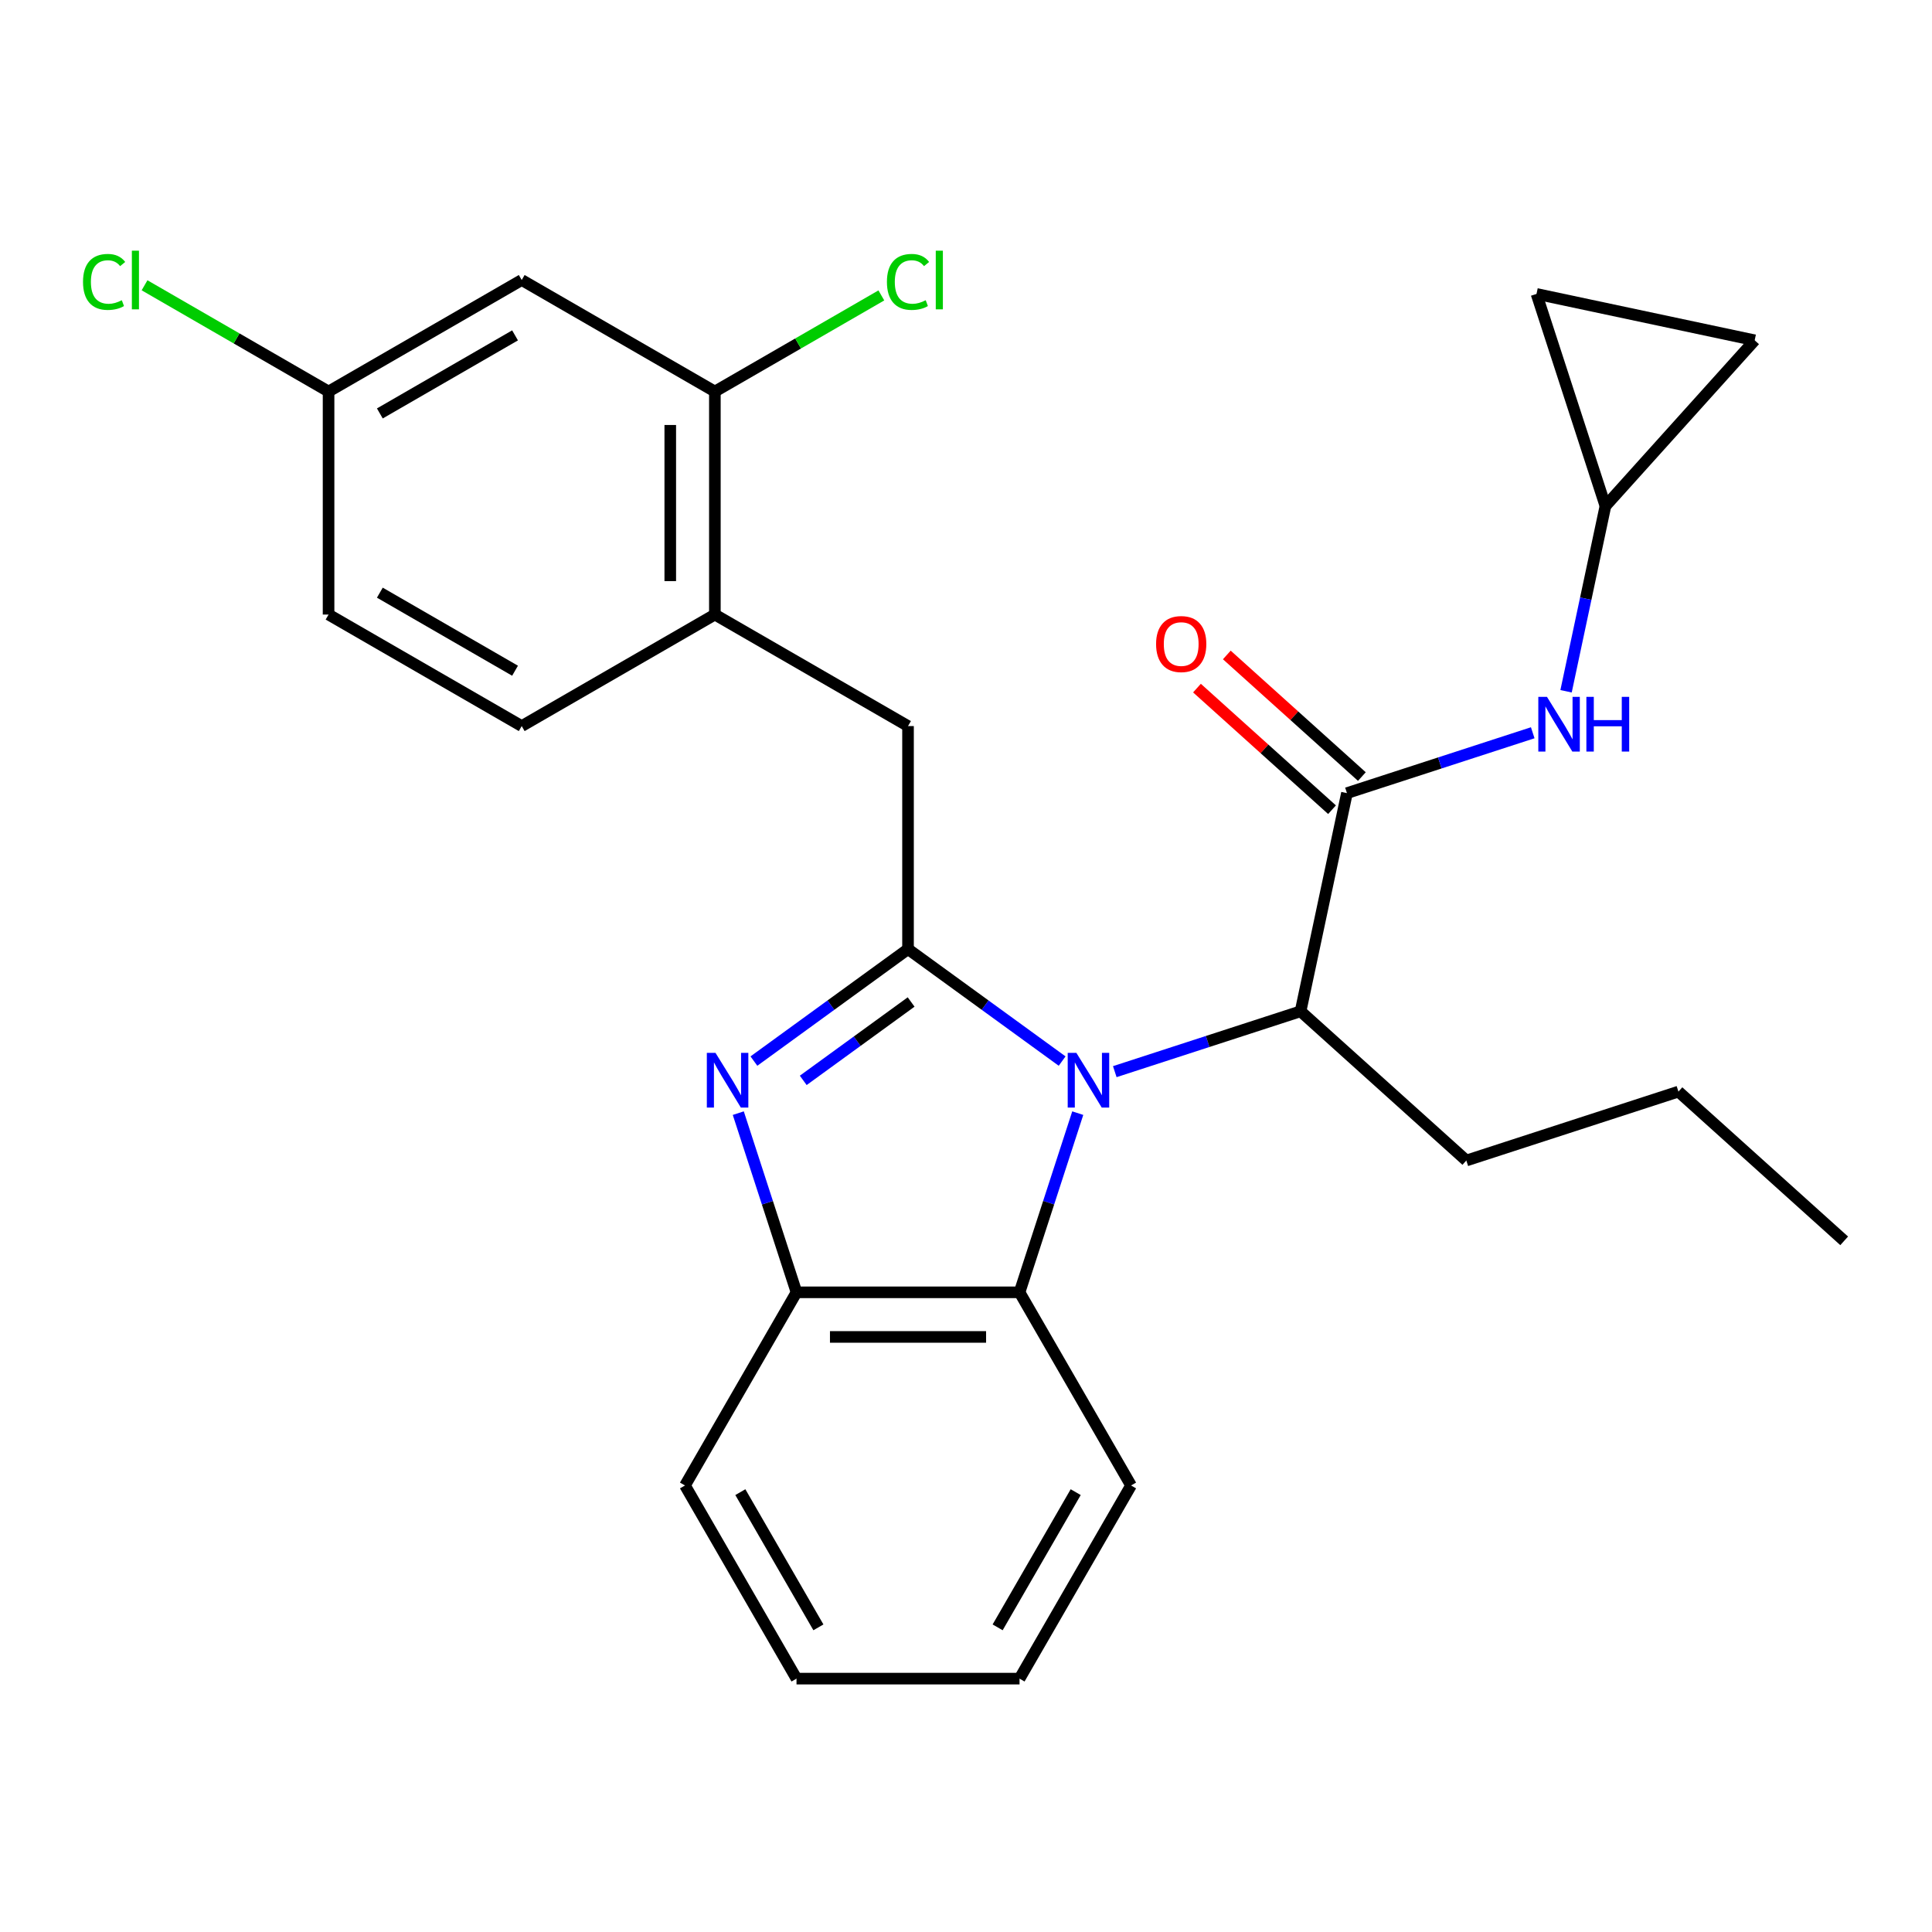 <?xml version='1.0' encoding='iso-8859-1'?>
<svg version='1.1' baseProfile='full'
              xmlns='http://www.w3.org/2000/svg'
                      xmlns:rdkit='http://www.rdkit.org/xml'
                      xmlns:xlink='http://www.w3.org/1999/xlink'
                  xml:space='preserve'
width='1000px' height='1000px' viewBox='0 0 1000 1000'>
<!-- END OF HEADER -->
<rect style='opacity:1.0;fill:#FFFFFF;stroke:none' width='1000' height='1000' x='0' y='0'> </rect>
<path class='bond-0' d='M 619.549,356.16 L 654.501,387.63' style='fill:none;fill-rule:evenodd;stroke:#FF0000;stroke-width:6px;stroke-linecap:butt;stroke-linejoin:miter;stroke-opacity:1' />
<path class='bond-0' d='M 654.501,387.63 L 689.453,419.101' style='fill:none;fill-rule:evenodd;stroke:#000000;stroke-width:6px;stroke-linecap:butt;stroke-linejoin:miter;stroke-opacity:1' />
<path class='bond-0' d='M 634.998,339.002 L 669.95,370.472' style='fill:none;fill-rule:evenodd;stroke:#FF0000;stroke-width:6px;stroke-linecap:butt;stroke-linejoin:miter;stroke-opacity:1' />
<path class='bond-0' d='M 669.95,370.472 L 704.902,401.943' style='fill:none;fill-rule:evenodd;stroke:#000000;stroke-width:6px;stroke-linecap:butt;stroke-linejoin:miter;stroke-opacity:1' />
<path class='bond-1' d='M 697.177,410.522 L 745.26,394.899' style='fill:none;fill-rule:evenodd;stroke:#000000;stroke-width:6px;stroke-linecap:butt;stroke-linejoin:miter;stroke-opacity:1' />
<path class='bond-1' d='M 745.26,394.899 L 793.342,379.276' style='fill:none;fill-rule:evenodd;stroke:#0000FF;stroke-width:6px;stroke-linecap:butt;stroke-linejoin:miter;stroke-opacity:1' />
<path class='bond-2' d='M 697.177,410.522 L 673.176,523.44' style='fill:none;fill-rule:evenodd;stroke:#000000;stroke-width:6px;stroke-linecap:butt;stroke-linejoin:miter;stroke-opacity:1' />
<path class='bond-3' d='M 830.97,261.93 L 820.781,309.866' style='fill:none;fill-rule:evenodd;stroke:#000000;stroke-width:6px;stroke-linecap:butt;stroke-linejoin:miter;stroke-opacity:1' />
<path class='bond-3' d='M 820.781,309.866 L 810.591,357.803' style='fill:none;fill-rule:evenodd;stroke:#0000FF;stroke-width:6px;stroke-linecap:butt;stroke-linejoin:miter;stroke-opacity:1' />
<path class='bond-4' d='M 830.97,261.93 L 795.296,152.139' style='fill:none;fill-rule:evenodd;stroke:#000000;stroke-width:6px;stroke-linecap:butt;stroke-linejoin:miter;stroke-opacity:1' />
<path class='bond-5' d='M 830.97,261.93 L 908.215,176.141' style='fill:none;fill-rule:evenodd;stroke:#000000;stroke-width:6px;stroke-linecap:butt;stroke-linejoin:miter;stroke-opacity:1' />
<path class='bond-6' d='M 795.296,152.139 L 908.215,176.141' style='fill:none;fill-rule:evenodd;stroke:#000000;stroke-width:6px;stroke-linecap:butt;stroke-linejoin:miter;stroke-opacity:1' />
<path class='bond-7' d='M 585.432,768.879 L 527.711,868.854' style='fill:none;fill-rule:evenodd;stroke:#000000;stroke-width:6px;stroke-linecap:butt;stroke-linejoin:miter;stroke-opacity:1' />
<path class='bond-7' d='M 556.779,772.332 L 516.375,842.314' style='fill:none;fill-rule:evenodd;stroke:#000000;stroke-width:6px;stroke-linecap:butt;stroke-linejoin:miter;stroke-opacity:1' />
<path class='bond-8' d='M 585.432,768.879 L 527.711,668.904' style='fill:none;fill-rule:evenodd;stroke:#000000;stroke-width:6px;stroke-linecap:butt;stroke-linejoin:miter;stroke-opacity:1' />
<path class='bond-9' d='M 527.711,868.854 L 412.27,868.854' style='fill:none;fill-rule:evenodd;stroke:#000000;stroke-width:6px;stroke-linecap:butt;stroke-linejoin:miter;stroke-opacity:1' />
<path class='bond-10' d='M 412.27,868.854 L 354.55,768.879' style='fill:none;fill-rule:evenodd;stroke:#000000;stroke-width:6px;stroke-linecap:butt;stroke-linejoin:miter;stroke-opacity:1' />
<path class='bond-10' d='M 423.607,842.314 L 383.203,772.332' style='fill:none;fill-rule:evenodd;stroke:#000000;stroke-width:6px;stroke-linecap:butt;stroke-linejoin:miter;stroke-opacity:1' />
<path class='bond-11' d='M 354.55,768.879 L 412.27,668.904' style='fill:none;fill-rule:evenodd;stroke:#000000;stroke-width:6px;stroke-linecap:butt;stroke-linejoin:miter;stroke-opacity:1' />
<path class='bond-12' d='M 557.846,576.16 L 542.779,622.532' style='fill:none;fill-rule:evenodd;stroke:#0000FF;stroke-width:6px;stroke-linecap:butt;stroke-linejoin:miter;stroke-opacity:1' />
<path class='bond-12' d='M 542.779,622.532 L 527.711,668.904' style='fill:none;fill-rule:evenodd;stroke:#000000;stroke-width:6px;stroke-linecap:butt;stroke-linejoin:miter;stroke-opacity:1' />
<path class='bond-13' d='M 549.759,549.214 L 509.875,520.236' style='fill:none;fill-rule:evenodd;stroke:#0000FF;stroke-width:6px;stroke-linecap:butt;stroke-linejoin:miter;stroke-opacity:1' />
<path class='bond-13' d='M 509.875,520.236 L 469.991,491.259' style='fill:none;fill-rule:evenodd;stroke:#000000;stroke-width:6px;stroke-linecap:butt;stroke-linejoin:miter;stroke-opacity:1' />
<path class='bond-14' d='M 577.011,554.686 L 625.093,539.063' style='fill:none;fill-rule:evenodd;stroke:#0000FF;stroke-width:6px;stroke-linecap:butt;stroke-linejoin:miter;stroke-opacity:1' />
<path class='bond-14' d='M 625.093,539.063 L 673.176,523.44' style='fill:none;fill-rule:evenodd;stroke:#000000;stroke-width:6px;stroke-linecap:butt;stroke-linejoin:miter;stroke-opacity:1' />
<path class='bond-15' d='M 527.711,668.904 L 412.27,668.904' style='fill:none;fill-rule:evenodd;stroke:#000000;stroke-width:6px;stroke-linecap:butt;stroke-linejoin:miter;stroke-opacity:1' />
<path class='bond-15' d='M 510.395,691.993 L 429.587,691.993' style='fill:none;fill-rule:evenodd;stroke:#000000;stroke-width:6px;stroke-linecap:butt;stroke-linejoin:miter;stroke-opacity:1' />
<path class='bond-16' d='M 412.27,668.904 L 397.203,622.532' style='fill:none;fill-rule:evenodd;stroke:#000000;stroke-width:6px;stroke-linecap:butt;stroke-linejoin:miter;stroke-opacity:1' />
<path class='bond-16' d='M 397.203,622.532 L 382.136,576.16' style='fill:none;fill-rule:evenodd;stroke:#0000FF;stroke-width:6px;stroke-linecap:butt;stroke-linejoin:miter;stroke-opacity:1' />
<path class='bond-17' d='M 390.223,549.214 L 430.107,520.236' style='fill:none;fill-rule:evenodd;stroke:#0000FF;stroke-width:6px;stroke-linecap:butt;stroke-linejoin:miter;stroke-opacity:1' />
<path class='bond-17' d='M 430.107,520.236 L 469.991,491.259' style='fill:none;fill-rule:evenodd;stroke:#000000;stroke-width:6px;stroke-linecap:butt;stroke-linejoin:miter;stroke-opacity:1' />
<path class='bond-17' d='M 415.759,559.199 L 443.678,538.915' style='fill:none;fill-rule:evenodd;stroke:#0000FF;stroke-width:6px;stroke-linecap:butt;stroke-linejoin:miter;stroke-opacity:1' />
<path class='bond-17' d='M 443.678,538.915 L 471.597,518.631' style='fill:none;fill-rule:evenodd;stroke:#000000;stroke-width:6px;stroke-linecap:butt;stroke-linejoin:miter;stroke-opacity:1' />
<path class='bond-18' d='M 469.991,491.259 L 469.991,375.818' style='fill:none;fill-rule:evenodd;stroke:#000000;stroke-width:6px;stroke-linecap:butt;stroke-linejoin:miter;stroke-opacity:1' />
<path class='bond-19' d='M 469.991,375.818 L 370.016,318.097' style='fill:none;fill-rule:evenodd;stroke:#000000;stroke-width:6px;stroke-linecap:butt;stroke-linejoin:miter;stroke-opacity:1' />
<path class='bond-20' d='M 673.176,523.44 L 758.965,600.685' style='fill:none;fill-rule:evenodd;stroke:#000000;stroke-width:6px;stroke-linecap:butt;stroke-linejoin:miter;stroke-opacity:1' />
<path class='bond-21' d='M 758.965,600.685 L 868.756,565.012' style='fill:none;fill-rule:evenodd;stroke:#000000;stroke-width:6px;stroke-linecap:butt;stroke-linejoin:miter;stroke-opacity:1' />
<path class='bond-22' d='M 270.041,144.936 L 170.066,202.656' style='fill:none;fill-rule:evenodd;stroke:#000000;stroke-width:6px;stroke-linecap:butt;stroke-linejoin:miter;stroke-opacity:1' />
<path class='bond-22' d='M 266.589,173.589 L 196.607,213.993' style='fill:none;fill-rule:evenodd;stroke:#000000;stroke-width:6px;stroke-linecap:butt;stroke-linejoin:miter;stroke-opacity:1' />
<path class='bond-23' d='M 270.041,144.936 L 370.016,202.656' style='fill:none;fill-rule:evenodd;stroke:#000000;stroke-width:6px;stroke-linecap:butt;stroke-linejoin:miter;stroke-opacity:1' />
<path class='bond-24' d='M 170.066,202.656 L 170.066,318.097' style='fill:none;fill-rule:evenodd;stroke:#000000;stroke-width:6px;stroke-linecap:butt;stroke-linejoin:miter;stroke-opacity:1' />
<path class='bond-25' d='M 170.066,202.656 L 122.442,175.16' style='fill:none;fill-rule:evenodd;stroke:#000000;stroke-width:6px;stroke-linecap:butt;stroke-linejoin:miter;stroke-opacity:1' />
<path class='bond-25' d='M 122.442,175.16 L 74.817,147.664' style='fill:none;fill-rule:evenodd;stroke:#00CC00;stroke-width:6px;stroke-linecap:butt;stroke-linejoin:miter;stroke-opacity:1' />
<path class='bond-26' d='M 170.066,318.097 L 270.041,375.818' style='fill:none;fill-rule:evenodd;stroke:#000000;stroke-width:6px;stroke-linecap:butt;stroke-linejoin:miter;stroke-opacity:1' />
<path class='bond-26' d='M 196.607,306.761 L 266.589,347.165' style='fill:none;fill-rule:evenodd;stroke:#000000;stroke-width:6px;stroke-linecap:butt;stroke-linejoin:miter;stroke-opacity:1' />
<path class='bond-27' d='M 270.041,375.818 L 370.016,318.097' style='fill:none;fill-rule:evenodd;stroke:#000000;stroke-width:6px;stroke-linecap:butt;stroke-linejoin:miter;stroke-opacity:1' />
<path class='bond-28' d='M 370.016,318.097 L 370.016,202.656' style='fill:none;fill-rule:evenodd;stroke:#000000;stroke-width:6px;stroke-linecap:butt;stroke-linejoin:miter;stroke-opacity:1' />
<path class='bond-28' d='M 346.928,300.781 L 346.928,219.973' style='fill:none;fill-rule:evenodd;stroke:#000000;stroke-width:6px;stroke-linecap:butt;stroke-linejoin:miter;stroke-opacity:1' />
<path class='bond-29' d='M 370.016,202.656 L 413.101,177.782' style='fill:none;fill-rule:evenodd;stroke:#000000;stroke-width:6px;stroke-linecap:butt;stroke-linejoin:miter;stroke-opacity:1' />
<path class='bond-29' d='M 413.101,177.782 L 456.185,152.907' style='fill:none;fill-rule:evenodd;stroke:#00CC00;stroke-width:6px;stroke-linecap:butt;stroke-linejoin:miter;stroke-opacity:1' />
<path class='bond-30' d='M 868.756,565.012 L 954.545,642.257' style='fill:none;fill-rule:evenodd;stroke:#000000;stroke-width:6px;stroke-linecap:butt;stroke-linejoin:miter;stroke-opacity:1' />
<path  class='atom-0' d='M 598.388 333.357
Q 598.388 326.557, 601.748 322.757
Q 605.108 318.957, 611.388 318.957
Q 617.668 318.957, 621.028 322.757
Q 624.388 326.557, 624.388 333.357
Q 624.388 340.237, 620.988 344.157
Q 617.588 348.037, 611.388 348.037
Q 605.148 348.037, 601.748 344.157
Q 598.388 340.277, 598.388 333.357
M 611.388 344.837
Q 615.708 344.837, 618.028 341.957
Q 620.388 339.037, 620.388 333.357
Q 620.388 327.797, 618.028 324.997
Q 615.708 322.157, 611.388 322.157
Q 607.068 322.157, 604.708 324.957
Q 602.388 327.757, 602.388 333.357
Q 602.388 339.077, 604.708 341.957
Q 607.068 344.837, 611.388 344.837
' fill='#FF0000'/>
<path  class='atom-3' d='M 800.708 360.689
L 809.988 375.689
Q 810.908 377.169, 812.388 379.849
Q 813.868 382.529, 813.948 382.689
L 813.948 360.689
L 817.708 360.689
L 817.708 389.009
L 813.828 389.009
L 803.868 372.609
Q 802.708 370.689, 801.468 368.489
Q 800.268 366.289, 799.908 365.609
L 799.908 389.009
L 796.228 389.009
L 796.228 360.689
L 800.708 360.689
' fill='#0000FF'/>
<path  class='atom-3' d='M 821.108 360.689
L 824.948 360.689
L 824.948 372.729
L 839.428 372.729
L 839.428 360.689
L 843.268 360.689
L 843.268 389.009
L 839.428 389.009
L 839.428 375.929
L 824.948 375.929
L 824.948 389.009
L 821.108 389.009
L 821.108 360.689
' fill='#0000FF'/>
<path  class='atom-9' d='M 557.125 544.954
L 566.405 559.954
Q 567.325 561.434, 568.805 564.114
Q 570.285 566.794, 570.365 566.954
L 570.365 544.954
L 574.125 544.954
L 574.125 573.274
L 570.245 573.274
L 560.285 556.874
Q 559.125 554.954, 557.885 552.754
Q 556.685 550.554, 556.325 549.874
L 556.325 573.274
L 552.645 573.274
L 552.645 544.954
L 557.125 544.954
' fill='#0000FF'/>
<path  class='atom-12' d='M 370.337 544.954
L 379.617 559.954
Q 380.537 561.434, 382.017 564.114
Q 383.497 566.794, 383.577 566.954
L 383.577 544.954
L 387.337 544.954
L 387.337 573.274
L 383.457 573.274
L 373.497 556.874
Q 372.337 554.954, 371.097 552.754
Q 369.897 550.554, 369.537 549.874
L 369.537 573.274
L 365.857 573.274
L 365.857 544.954
L 370.337 544.954
' fill='#0000FF'/>
<path  class='atom-23' d='M 459.071 145.916
Q 459.071 138.876, 462.351 135.196
Q 465.671 131.476, 471.951 131.476
Q 477.791 131.476, 480.911 135.596
L 478.271 137.756
Q 475.991 134.756, 471.951 134.756
Q 467.671 134.756, 465.391 137.636
Q 463.151 140.476, 463.151 145.916
Q 463.151 151.516, 465.471 154.396
Q 467.831 157.276, 472.391 157.276
Q 475.511 157.276, 479.151 155.396
L 480.271 158.396
Q 478.791 159.356, 476.551 159.916
Q 474.311 160.476, 471.831 160.476
Q 465.671 160.476, 462.351 156.716
Q 459.071 152.956, 459.071 145.916
' fill='#00CC00'/>
<path  class='atom-23' d='M 484.351 129.756
L 488.031 129.756
L 488.031 160.116
L 484.351 160.116
L 484.351 129.756
' fill='#00CC00'/>
<path  class='atom-24' d='M 42.971 145.916
Q 42.971 138.876, 46.251 135.196
Q 49.571 131.476, 55.851 131.476
Q 61.691 131.476, 64.811 135.596
L 62.171 137.756
Q 59.891 134.756, 55.851 134.756
Q 51.571 134.756, 49.291 137.636
Q 47.051 140.476, 47.051 145.916
Q 47.051 151.516, 49.371 154.396
Q 51.731 157.276, 56.291 157.276
Q 59.411 157.276, 63.051 155.396
L 64.171 158.396
Q 62.691 159.356, 60.451 159.916
Q 58.211 160.476, 55.731 160.476
Q 49.571 160.476, 46.251 156.716
Q 42.971 152.956, 42.971 145.916
' fill='#00CC00'/>
<path  class='atom-24' d='M 68.251 129.756
L 71.931 129.756
L 71.931 160.116
L 68.251 160.116
L 68.251 129.756
' fill='#00CC00'/>
</svg>
